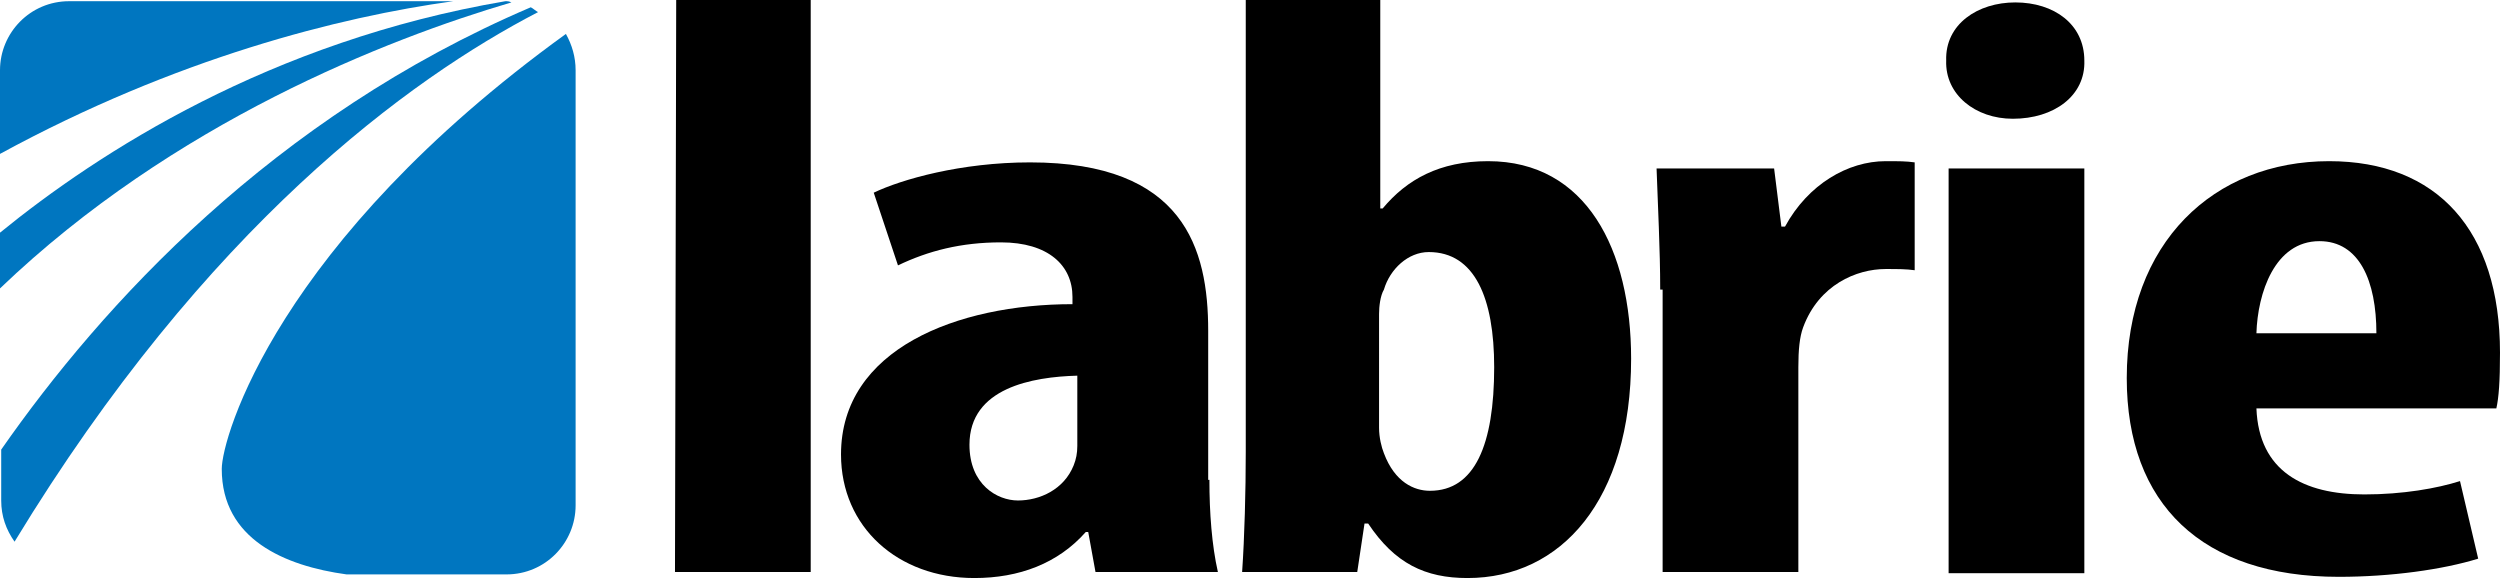 <?xml version="1.0" encoding="UTF-8"?>
<!-- Generator: Adobe Illustrator 24.1.2, SVG Export Plug-In . SVG Version: 6.00 Build 0)  -->
<svg width="206.3" height="47.7" version="1.1" viewBox="0 0 206.3 47.7" xml:space="preserve" xmlns="http://www.w3.org/2000/svg">
<style type="text/css">
	.st0{fill:#CF3339;}
	.st1{fill:url(#SVGID_1_);}
	.st2{fill:#C6C8C9;}
	.st3{fill:#1A171B;}
	.st4{fill:#F5F5F5;}
	.st5{fill:#6F7072;}
	.st6{fill:url(#SVGID_2_);}
	.st7{fill:url(#SVGID_3_);}
	.st8{fill:url(#SVGID_4_);}
	.st9{fill:url(#SVGID_5_);}
	.st10{fill:url(#SVGID_6_);}
	.st11{fill:url(#SVGID_7_);}
	.st12{fill:#58585A;}
	.st13{fill:#BCBEBF;}
	.st14{fill:#AAABAD;}
	.st15{fill:#9B9C9E;}
	.st16{fill:url(#SVGID_8_);}
	.st17{fill:url(#SVGID_9_);}
	.st18{fill:url(#SVGID_10_);}
	.st19{fill:url(#SVGID_11_);}
	.st20{fill:url(#SVGID_12_);}
	.st21{fill:url(#SVGID_13_);}
	.st22{fill:url(#SVGID_14_);}
	.st23{fill:#FFFFFF;}
	.st24{fill:#000207;}
	.st25{fill:url(#SVGID_15_);}
	.st26{fill:url(#SVGID_16_);}
	.st27{fill:url(#SVGID_17_);}
	.st28{fill:url(#SVGID_18_);}
	.st29{fill:url(#SVGID_19_);}
	.st30{fill:url(#SVGID_20_);}
	.st31{fill:#FBBA07;}
	.st32{fill:url(#SVGID_21_);}
	.st33{fill:url(#SVGID_22_);}
	.st34{fill:url(#SVGID_23_);}
	.st35{fill:url(#SVGID_24_);}
	.st36{fill:url(#SVGID_25_);}
	.st37{fill:url(#SVGID_26_);}
	.st38{fill:url(#SVGID_27_);}
	.st39{fill:url(#SVGID_28_);}
	.st40{fill:url(#SVGID_29_);}
	.st41{fill:url(#SVGID_30_);}
	.st42{fill:url(#SVGID_31_);}
	.st43{fill:url(#SVGID_32_);stroke:#000000;stroke-width:0.2;stroke-miterlimit:2;}
	.st44{fill:url(#SVGID_33_);}
	.st45{fill:url(#SVGID_34_);}
	.st46{fill:url(#SVGID_35_);}
	.st47{fill:url(#SVGID_36_);}
	.st48{fill:url(#SVGID_37_);}
	.st49{fill:url(#SVGID_38_);}
	.st50{fill:#111210;}
	.st51{clip-path:url(#SVGID_40_);}
	.st52{enable-background:new    ;}
	.st53{fill:#0A783D;}
	.st54{clip-path:url(#SVGID_42_);}
	.st55{clip-path:url(#SVGID_44_);fill-rule:evenodd;clip-rule:evenodd;fill:#0A783D;}
	.st56{clip-path:url(#SVGID_46_);fill-rule:evenodd;clip-rule:evenodd;fill:#0A783D;}
	.st57{clip-path:url(#SVGID_48_);fill-rule:evenodd;clip-rule:evenodd;fill:#0A783D;}
	.st58{clip-path:url(#SVGID_50_);fill-rule:evenodd;clip-rule:evenodd;fill:#0A783D;}
	.st59{clip-path:url(#SVGID_52_);fill-rule:evenodd;clip-rule:evenodd;fill:#0A783D;}
	.st60{clip-path:url(#SVGID_54_);fill-rule:evenodd;clip-rule:evenodd;fill:#034C76;}
	.st61{clip-path:url(#SVGID_56_);fill-rule:evenodd;clip-rule:evenodd;fill:#034C76;}
	.st62{clip-path:url(#SVGID_58_);fill-rule:evenodd;clip-rule:evenodd;fill:#034C76;}
	.st63{clip-path:url(#SVGID_60_);fill-rule:evenodd;clip-rule:evenodd;fill:#034C76;}
	.st64{clip-path:url(#SVGID_62_);fill:#0A783D;}
	.st65{clip-path:url(#SVGID_64_);fill:#034C76;}
	.st66{clip-path:url(#SVGID_66_);fill:#034C76;}
	.st67{clip-path:url(#SVGID_68_);fill:#034C76;}
	.st68{clip-path:url(#SVGID_70_);fill:#0A783D;}
	.st69{clip-path:url(#SVGID_72_);fill:#034C76;}
	.st70{clip-path:url(#SVGID_74_);fill:#034C76;}
	.st71{clip-path:url(#SVGID_76_);fill:#034C76;}
	.st72{clip-path:url(#SVGID_78_);fill-rule:evenodd;clip-rule:evenodd;fill:#0A783D;}
	.st73{fill:#0076C0;}
	.st74{fill:#000000;}
	.st75{fill:none;stroke:#000000;stroke-miterlimit:10;}
	.st76{fill:#1D1D1B;}
	.st77{fill:#FFFFFF;stroke:#FFFFFF;stroke-width:0.5;stroke-miterlimit:10;}
</style>




<g transform="translate(-170.1,-32.5)">
	<path class="st73" d="m211.8 32.6c-19.4 3.3-33.6 12.5-41.7 19.1v4.6c14.3-13.7 32-20.6 42.2-23.6-0.2-0.1-0.3-0.1-0.5-0.1z"/>
	<path class="st73" d="m214.5 33.5c-0.2-0.1-0.4-0.3-0.6-0.4-21.3 9.1-35.4 24.6-43.7 36.5v4.2c0 1.3 0.4 2.4 1.1 3.4 15.8-26 32.6-38.2 43.2-43.7z"/>
	<path class="st73" d="m201.3 79.7"/>
	<path class="st73" d="m203.2 32.6h-27.4c-3.2 0-5.7 2.6-5.7 5.7v6.9c14.5-7.9 28-11.3 37.4-12.6z"/>
	<path class="st73" d="m188.4 71.2c0 5.8 5.2 8 10.3 8.7h13.2c3.2 0 5.7-2.6 5.7-5.7v-35.9c0-1.1-0.3-2.1-0.8-3-23.8 17.2-28.4 33.3-28.4 35.9z"/>
	
		<path class="st74" d="m225.9 32.5h11.1v47.2h-11.2z"/>
	
	
		<path class="st74" d="m269.9 72.1c0 2.7 0.2 5.4 0.7 7.6h-10.1l-0.6-3.3h-0.2c-2.3 2.6-5.5 3.8-9.2 3.8-6.3 0-11-4.2-11-10.2 0-8.7 9.6-12.4 19.1-12.4v-0.6c0-2.6-2-4.5-5.9-4.5-3.3 0-6 0.7-8.5 1.9l-2-6c2.3-1.1 7.2-2.5 12.9-2.5 12.7 0 14.7 7.1 14.7 13.9v12.3h0.1zm-10.9-8.6c-3.7 0.1-8.9 1-8.9 5.7 0 3.3 2.3 4.6 4 4.6 1.8 0 3.8-0.9 4.6-2.9 0.2-0.5 0.3-1 0.3-1.6z"/>
	
	
		<path class="st74" d="m272.8 32.5h11.2v17.2h0.2c2-2.4 4.7-3.9 8.7-3.9 8.1 0 11.8 7.3 11.8 16.3 0 11.7-5.8 18.1-13.5 18.1-3.5 0-6-1.2-8.2-4.5h-0.3l-0.6 4h-9.5c0.2-2.9 0.3-6.7 0.3-9.9v-37.3zm11.1 35.3c0 0.8 0.2 1.6 0.4 2.1 0.9 2.4 2.5 3.1 3.8 3.1 3.7 0 5.3-3.8 5.3-10.2 0-5.7-1.6-9.5-5.4-9.5-1.7 0-3.2 1.4-3.7 3.1-0.3 0.5-0.4 1.4-0.4 2z"/>
	
	
		<path class="st74" d="m307.1 56.4c0-3.3-0.2-7-0.3-10h9.7l0.6 4.8h0.3c1.9-3.5 5.2-5.4 8.3-5.4 1.1 0 1.7 0 2.4 0.1v8.9c-0.7-0.1-1.4-0.1-2.4-0.1-2.4 0-5.5 1.3-6.8 4.8-0.3 0.8-0.4 1.9-0.4 3.3v16.9h-11.2v-23.3z"/>
	
	
		<path class="st74" d="m356.3 66.2c0.2 5.2 3.9 7.1 8.9 7.1 3.2 0 6-0.5 7.9-1.1l1.5 6.4c-2.9 0.9-7.2 1.5-11.5 1.5-11.3 0-17.5-6-17.5-16.4 0-11.2 7.2-17.9 16.7-17.9 8.9 0 14.1 5.7 14.1 15.8 0 2.4-0.1 3.7-0.3 4.6h-19.8zm9.9-6.2c0-4.3-1.4-7.6-4.7-7.6-3.7 0-5.1 4.3-5.2 7.6z"/>
	
	
		<path class="st74" d="m342.1 37.5c0.1 2.9-2.5 4.8-5.9 4.8-3.1 0-5.6-2-5.5-4.8-0.1-3 2.6-4.8 5.7-4.8 3.2 0 5.7 1.8 5.7 4.8zm-11.2 42.3v-33.4h11.2v33.4z"/>
	
</g>

























</svg>
